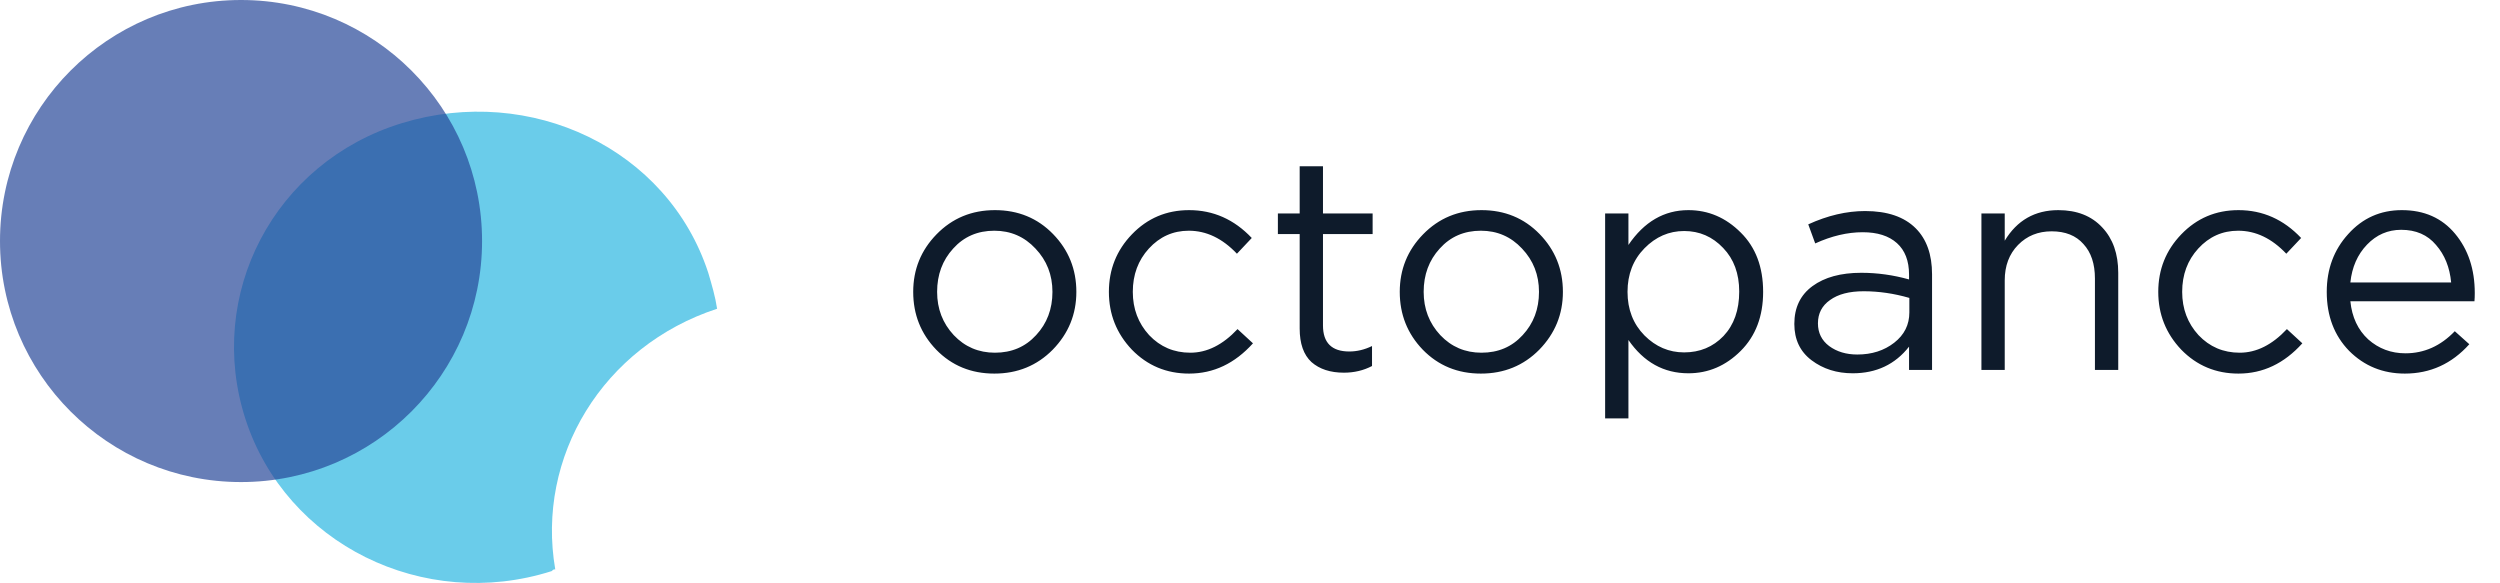 <?xml version="1.0" encoding="UTF-8"?> <svg xmlns="http://www.w3.org/2000/svg" width="223" height="52" viewBox="0 0 223 52" fill="none"> <path opacity="0.8" d="M63.181 24.349C63.495 25.413 63.808 26.476 63.965 27.54C53.765 30.883 47.801 40.76 49.528 50.789C49.371 50.789 49.371 50.789 49.214 50.941C37.758 54.588 25.517 48.51 21.907 37.417C18.298 26.324 24.418 14.472 35.874 10.977C47.33 7.482 59.571 13.256 63.181 24.349Z" fill="#45BFE5"></path> <path opacity="0.7" d="M21.5 43C33.374 43 43 33.374 43 21.5C43 9.626 33.374 0 21.5 0C9.626 0 0 9.626 0 21.5C0 33.374 9.626 43 21.5 43Z" fill="#274899"></path> <path d="M93.905 31.191C92.501 32.613 90.764 33.324 88.694 33.324C86.624 33.324 84.896 32.613 83.51 31.191C82.142 29.769 81.458 28.05 81.458 26.034C81.458 24.036 82.151 22.326 83.537 20.904C84.941 19.464 86.678 18.744 88.748 18.744C90.818 18.744 92.546 19.455 93.932 20.877C95.318 22.299 96.011 24.018 96.011 26.034C96.011 28.032 95.309 29.751 93.905 31.191ZM88.748 31.461C90.242 31.461 91.466 30.939 92.42 29.895C93.392 28.851 93.878 27.564 93.878 26.034C93.878 24.522 93.374 23.235 92.366 22.173C91.376 21.111 90.152 20.58 88.694 20.58C87.2 20.58 85.976 21.111 85.022 22.173C84.068 23.217 83.591 24.504 83.591 26.034C83.591 27.546 84.086 28.833 85.076 29.895C86.066 30.939 87.29 31.461 88.748 31.461ZM106.068 33.324C104.052 33.324 102.351 32.613 100.965 31.191C99.597 29.751 98.913 28.032 98.913 26.034C98.913 24.036 99.597 22.326 100.965 20.904C102.351 19.464 104.052 18.744 106.068 18.744C108.228 18.744 110.091 19.572 111.657 21.228L110.334 22.632C109.038 21.264 107.607 20.58 106.041 20.58C104.637 20.58 103.449 21.111 102.477 22.173C101.523 23.217 101.046 24.504 101.046 26.034C101.046 27.546 101.532 28.833 102.504 29.895C103.494 30.939 104.718 31.461 106.176 31.461C107.67 31.461 109.074 30.759 110.388 29.355L111.765 30.624C110.145 32.424 108.246 33.324 106.068 33.324ZM119.873 33.243C118.667 33.243 117.704 32.928 116.984 32.298C116.282 31.65 115.931 30.651 115.931 29.301V20.877H113.987V19.041H115.931V14.829H118.01V19.041H122.438V20.877H118.01V29.031C118.01 30.579 118.793 31.353 120.359 31.353C121.043 31.353 121.718 31.191 122.384 30.867V32.649C121.628 33.045 120.791 33.243 119.873 33.243ZM137.305 31.191C135.901 32.613 134.164 33.324 132.094 33.324C130.024 33.324 128.296 32.613 126.91 31.191C125.542 29.769 124.858 28.05 124.858 26.034C124.858 24.036 125.551 22.326 126.937 20.904C128.341 19.464 130.078 18.744 132.148 18.744C134.218 18.744 135.946 19.455 137.332 20.877C138.718 22.299 139.411 24.018 139.411 26.034C139.411 28.032 138.709 29.751 137.305 31.191ZM132.148 31.461C133.642 31.461 134.866 30.939 135.82 29.895C136.792 28.851 137.278 27.564 137.278 26.034C137.278 24.522 136.774 23.235 135.766 22.173C134.776 21.111 133.552 20.58 132.094 20.58C130.6 20.58 129.376 21.111 128.422 22.173C127.468 23.217 126.991 24.504 126.991 26.034C126.991 27.546 127.486 28.833 128.476 29.895C129.466 30.939 130.69 31.461 132.148 31.461ZM143.177 37.32V19.041H145.256V21.849C146.66 19.779 148.442 18.744 150.602 18.744C152.384 18.744 153.941 19.41 155.273 20.742C156.605 22.056 157.271 23.82 157.271 26.034C157.271 28.212 156.605 29.967 155.273 31.299C153.941 32.631 152.384 33.297 150.602 33.297C148.406 33.297 146.624 32.307 145.256 30.327V37.32H143.177ZM150.224 31.434C151.628 31.434 152.798 30.948 153.734 29.976C154.67 28.986 155.138 27.663 155.138 26.007C155.138 24.405 154.661 23.109 153.707 22.119C152.753 21.111 151.592 20.607 150.224 20.607C148.874 20.607 147.695 21.12 146.687 22.146C145.679 23.172 145.175 24.468 145.175 26.034C145.175 27.6 145.679 28.896 146.687 29.922C147.695 30.93 148.874 31.434 150.224 31.434ZM165.265 33.297C163.843 33.297 162.619 32.91 161.593 32.136C160.567 31.362 160.054 30.282 160.054 28.896C160.054 27.438 160.594 26.313 161.674 25.521C162.754 24.729 164.203 24.333 166.021 24.333C167.461 24.333 168.883 24.531 170.287 24.927V24.495C170.287 23.271 169.927 22.335 169.207 21.687C168.487 21.039 167.47 20.715 166.156 20.715C164.788 20.715 163.375 21.048 161.917 21.714L161.296 20.013C163.024 19.221 164.716 18.825 166.372 18.825C168.352 18.825 169.855 19.338 170.881 20.364C171.853 21.336 172.339 22.704 172.339 24.468V33H170.287V30.921C169.045 32.505 167.371 33.297 165.265 33.297ZM165.67 31.623C166.966 31.623 168.064 31.272 168.964 30.57C169.864 29.868 170.314 28.968 170.314 27.87V26.574C168.946 26.178 167.587 25.98 166.237 25.98C164.959 25.98 163.96 26.241 163.24 26.763C162.52 27.267 162.16 27.96 162.16 28.842C162.16 29.688 162.493 30.363 163.159 30.867C163.843 31.371 164.68 31.623 165.67 31.623ZM176.743 33V19.041H178.822V21.471C179.92 19.653 181.513 18.744 183.601 18.744C185.257 18.744 186.562 19.257 187.516 20.283C188.47 21.291 188.947 22.641 188.947 24.333V33H186.868V24.846C186.868 23.532 186.526 22.506 185.842 21.768C185.176 21.012 184.231 20.634 183.007 20.634C181.801 20.634 180.802 21.039 180.01 21.849C179.218 22.659 178.822 23.712 178.822 25.008V33H176.743ZM199.672 33.324C197.656 33.324 195.955 32.613 194.569 31.191C193.201 29.751 192.517 28.032 192.517 26.034C192.517 24.036 193.201 22.326 194.569 20.904C195.955 19.464 197.656 18.744 199.672 18.744C201.832 18.744 203.695 19.572 205.261 21.228L203.938 22.632C202.642 21.264 201.211 20.58 199.645 20.58C198.241 20.58 197.053 21.111 196.081 22.173C195.127 23.217 194.65 24.504 194.65 26.034C194.65 27.546 195.136 28.833 196.108 29.895C197.098 30.939 198.322 31.461 199.78 31.461C201.274 31.461 202.678 30.759 203.992 29.355L205.369 30.624C203.749 32.424 201.85 33.324 199.672 33.324ZM209.652 26.871C209.796 28.293 210.327 29.427 211.245 30.273C212.181 31.101 213.288 31.515 214.566 31.515C216.24 31.515 217.707 30.858 218.967 29.544L220.263 30.705C218.697 32.451 216.78 33.324 214.512 33.324C212.55 33.324 210.894 32.649 209.544 31.299C208.212 29.931 207.546 28.176 207.546 26.034C207.546 24 208.185 22.281 209.463 20.877C210.741 19.455 212.334 18.744 214.242 18.744C216.24 18.744 217.824 19.446 218.994 20.85C220.164 22.254 220.749 24.018 220.749 26.142C220.749 26.412 220.74 26.655 220.722 26.871H209.652ZM209.652 25.197H218.643C218.517 23.847 218.067 22.731 217.293 21.849C216.537 20.949 215.502 20.499 214.188 20.499C213 20.499 211.983 20.94 211.137 21.822C210.291 22.704 209.796 23.829 209.652 25.197Z" fill="#0E1B2B"></path> </svg> 